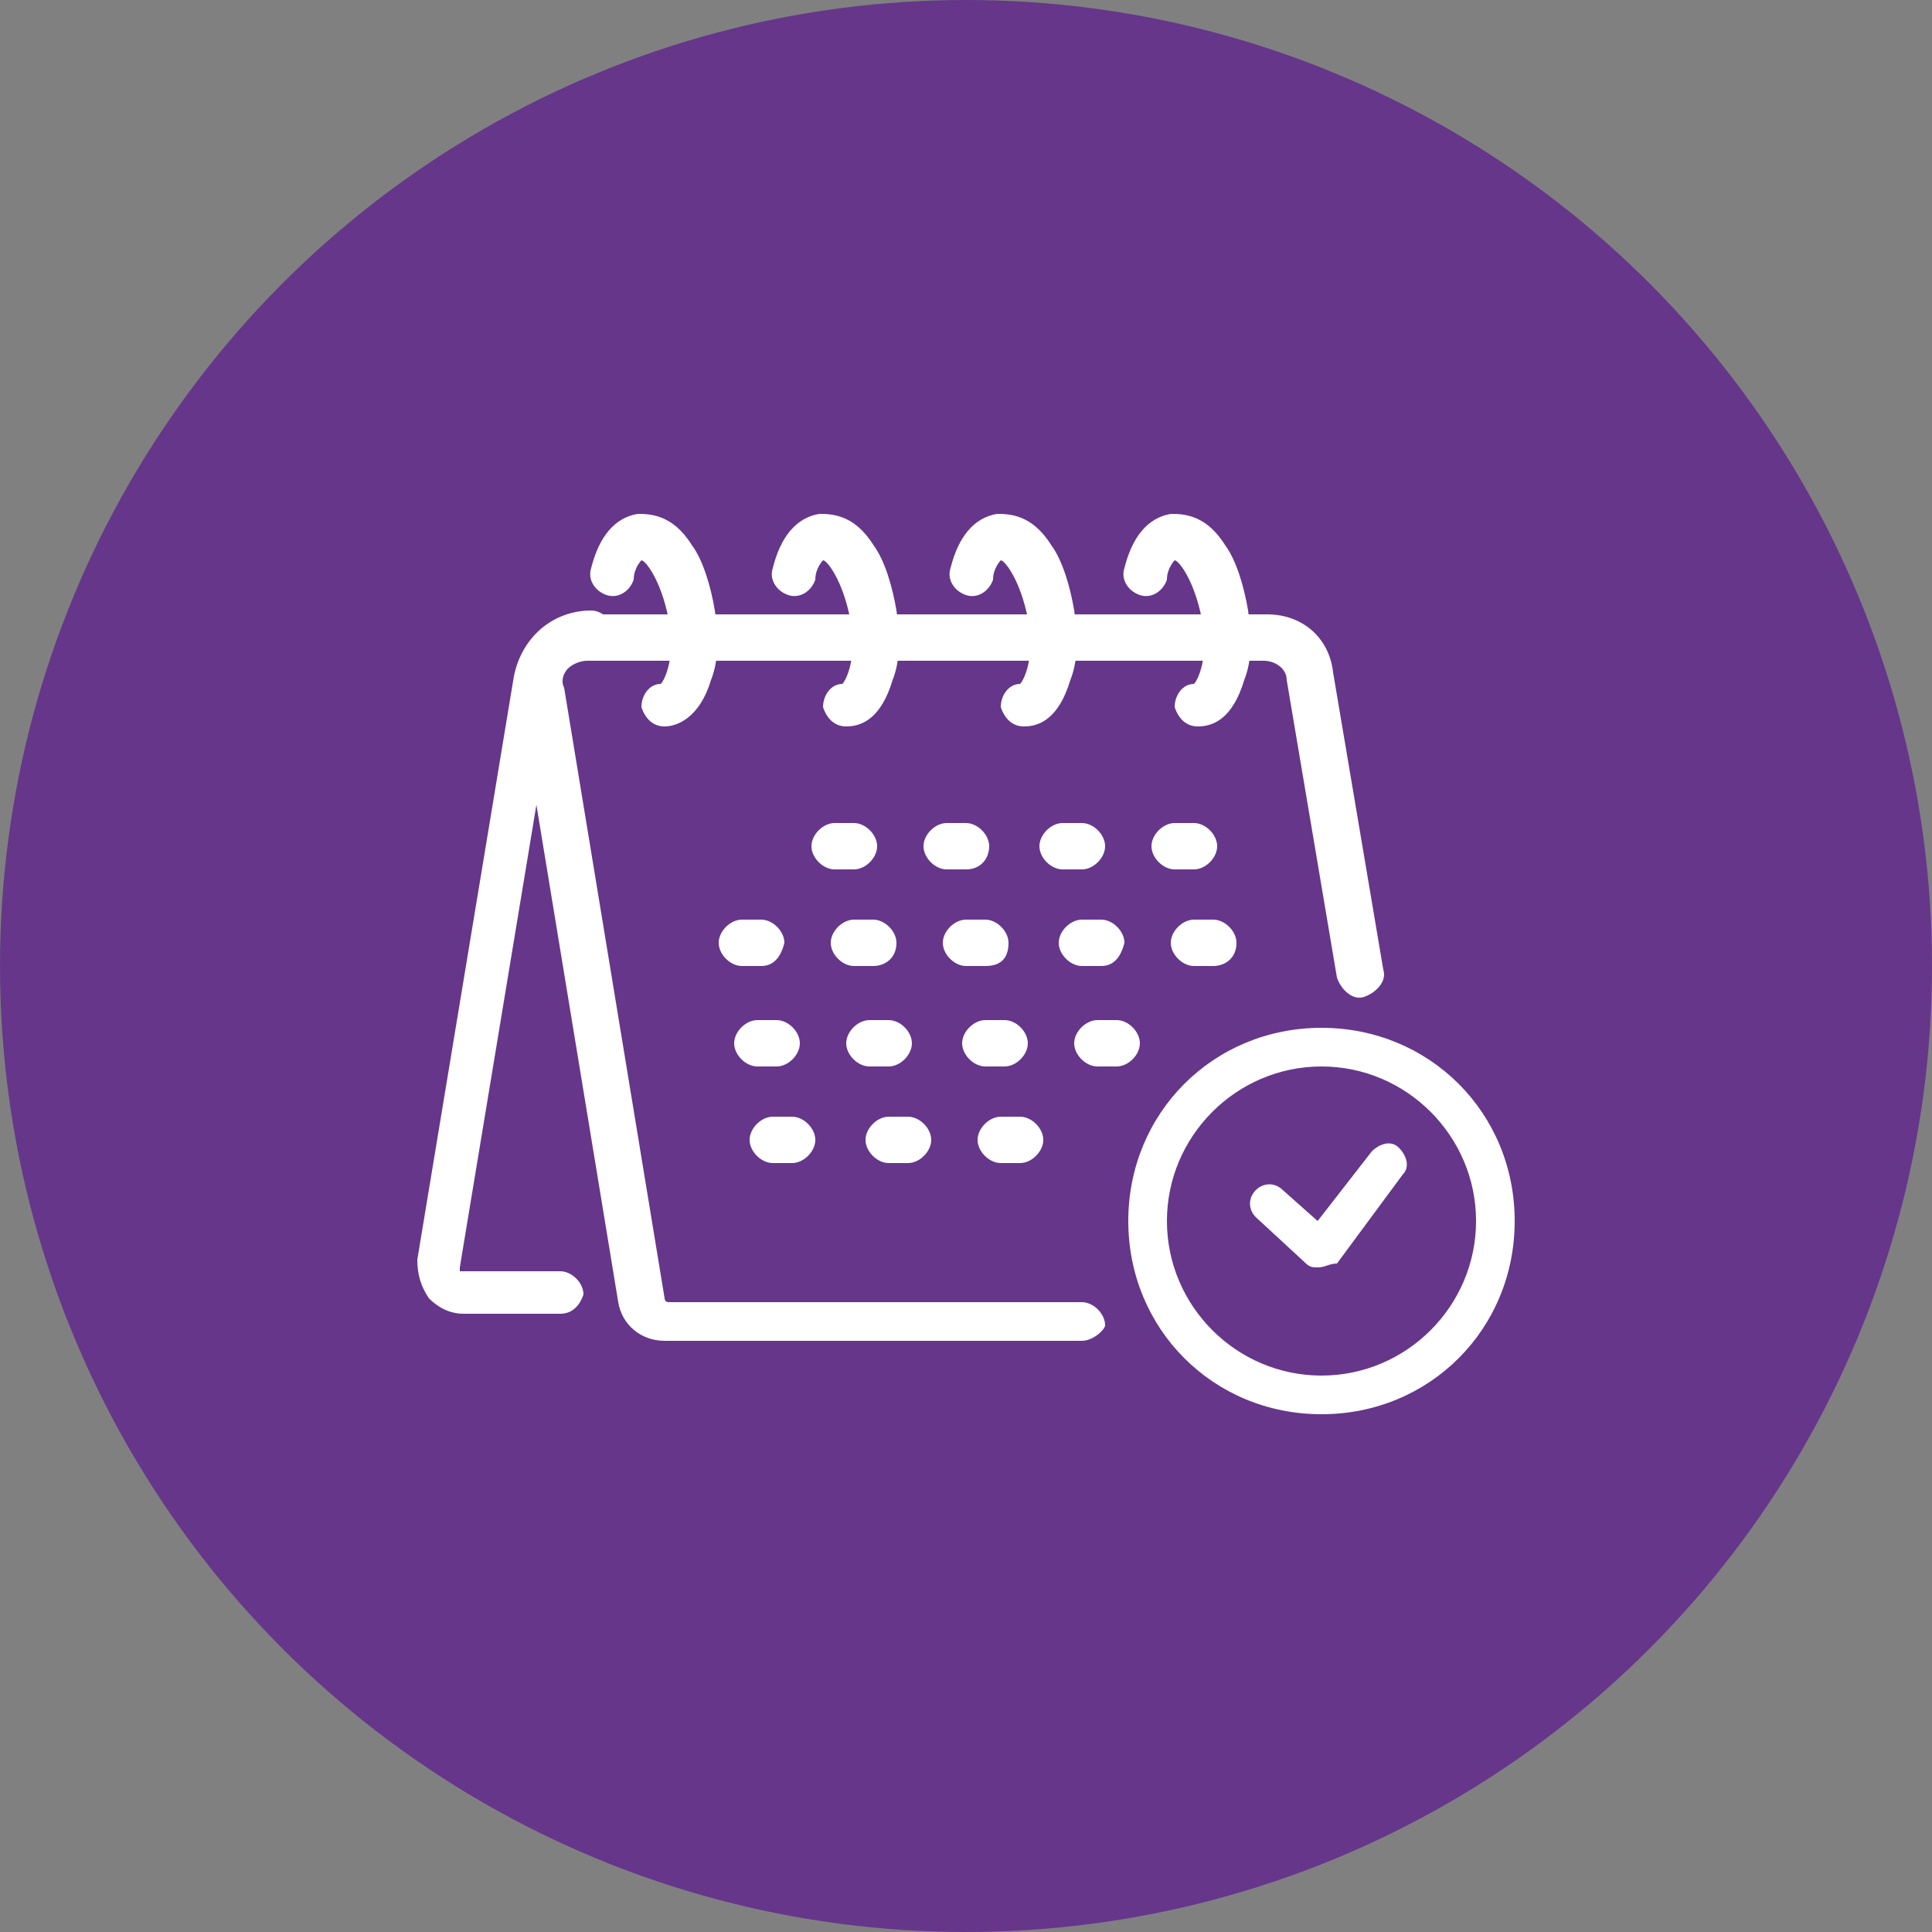 <?xml version="1.0" encoding="UTF-8"?>
<!-- Generator: Adobe Illustrator 27.9.1, SVG Export Plug-In . SVG Version: 6.00 Build 0)  -->
<svg xmlns="http://www.w3.org/2000/svg" xmlns:xlink="http://www.w3.org/1999/xlink" version="1.1" id="Layer_1" x="0px" y="0px" viewBox="0 0 50 50" style="enable-background:new 0 0 50 50;" xml:space="preserve">
<rect x="0" y="0" width="50" height="50" fill="#808080" stroke="none"/>
<style type="text/css">
	.st0{fill:#66368B;}
	.st1{fill:#FFFFFF;}
</style>
<g id="a">
</g>
<g>
	<circle class="st0" cx="25" cy="25" r="25"></circle>
</g>
<g>
	<g>
		<path class="st1" d="M28,34.7H17.2c-0.6,0-1.1-0.4-1.2-1l-2.6-15.8c-0.1-0.5,0.1-1,0.4-1.4c0.3-0.4,0.8-0.6,1.3-0.6h17.7    c0.9,0,1.6,0.6,1.7,1.5l1.3,7.7c0.1,0.3-0.2,0.6-0.5,0.7c-0.3,0.1-0.6-0.2-0.7-0.5l-1.3-7.7c0-0.3-0.3-0.5-0.6-0.5H15.2    c-0.2,0-0.4,0.1-0.5,0.2c-0.1,0.1-0.2,0.3-0.1,0.5l2.6,15.8c0,0,0,0.1,0.1,0.1H28c0.3,0,0.6,0.3,0.6,0.6    C28.6,34.4,28.3,34.7,28,34.7z"></path>
	</g>
	<g>
		<path class="st1" d="M14.5,34H12c-0.4,0-0.7-0.2-0.9-0.4c-0.2-0.3-0.3-0.6-0.3-1l2.5-15.1c0.2-1,1-1.7,2-1.7    c0.3,0,0.6,0.3,0.6,0.6c0,0.3-0.3,0.6-0.6,0.6c-0.4,0-0.8,0.3-0.9,0.7l-2.5,15.1c0,0,0,0,0,0.1c0,0,0,0,0.1,0h2.5    c0.3,0,0.6,0.3,0.6,0.6C15,33.8,14.8,34,14.5,34z"></path>
	</g>
	<g>
		<path class="st1" d="M17.2,18.8c-0.3,0-0.5-0.2-0.6-0.5c0-0.3,0.2-0.6,0.5-0.6c0.1-0.1,0.4-0.7,0.2-1.7c-0.2-1-0.6-1.5-0.7-1.5    c0,0-0.2,0.2-0.2,0.5c-0.1,0.3-0.4,0.5-0.7,0.4c-0.3-0.1-0.5-0.4-0.4-0.7c0.2-0.8,0.6-1.3,1.2-1.4c0.3,0,0.9,0,1.4,0.8    c0.3,0.4,0.5,1.1,0.6,1.7c0.1,0.7,0.1,1.3-0.1,1.8C18.1,18.6,17.5,18.8,17.2,18.8C17.2,18.8,17.2,18.8,17.2,18.8z"></path>
	</g>
	<g>
		<path class="st1" d="M21.9,18.8c-0.3,0-0.5-0.2-0.6-0.5c0-0.3,0.2-0.6,0.5-0.6c0.1-0.1,0.4-0.7,0.2-1.7c-0.2-1-0.6-1.5-0.7-1.5    c0,0-0.2,0.2-0.2,0.5c-0.1,0.3-0.4,0.5-0.7,0.4c-0.3-0.1-0.5-0.4-0.4-0.7c0.2-0.8,0.6-1.3,1.2-1.4c0.3,0,0.9,0,1.4,0.8    c0.3,0.4,0.5,1.1,0.6,1.7c0.1,0.7,0.1,1.3-0.1,1.8C22.8,18.6,22.3,18.8,21.9,18.8C21.9,18.8,21.9,18.8,21.9,18.8z"></path>
	</g>
	<g>
		<path class="st1" d="M26.5,18.8c-0.3,0-0.5-0.2-0.6-0.5c0-0.3,0.2-0.6,0.5-0.6c0.1-0.1,0.4-0.7,0.2-1.7c-0.2-1-0.6-1.5-0.7-1.5    c0,0-0.2,0.2-0.2,0.5c-0.1,0.3-0.4,0.5-0.7,0.4c-0.3-0.1-0.5-0.4-0.4-0.7c0.2-0.8,0.6-1.3,1.2-1.4c0.3,0,0.9,0,1.4,0.8    c0.3,0.4,0.5,1.1,0.6,1.7c0.1,0.7,0.1,1.3-0.1,1.8C27.4,18.6,26.9,18.8,26.5,18.8C26.6,18.8,26.6,18.8,26.5,18.8z"></path>
	</g>
	<g>
		<path class="st1" d="M31,18.8c-0.3,0-0.5-0.2-0.6-0.5c0-0.3,0.2-0.6,0.5-0.6c0.1-0.1,0.4-0.7,0.2-1.7c-0.2-1-0.6-1.5-0.7-1.5    c0,0-0.2,0.2-0.2,0.5c-0.1,0.3-0.4,0.5-0.7,0.4c-0.3-0.1-0.5-0.4-0.4-0.7c0.2-0.8,0.6-1.3,1.2-1.4c0.3,0,0.9,0,1.4,0.8    c0.3,0.4,0.5,1.1,0.6,1.7c0.1,0.7,0.1,1.3-0.1,1.8C31.9,18.6,31.4,18.8,31,18.8C31,18.8,31,18.8,31,18.8z"></path>
	</g>
	<g>
		<path class="st1" d="M20.5,30.1H20c-0.3,0-0.6-0.3-0.6-0.6s0.3-0.6,0.6-0.6h0.5c0.3,0,0.6,0.3,0.6,0.6S20.8,30.1,20.5,30.1z"></path>
	</g>
	<g>
		<path class="st1" d="M20.1,27.6h-0.5c-0.3,0-0.6-0.3-0.6-0.6s0.3-0.6,0.6-0.6h0.5c0.3,0,0.6,0.3,0.6,0.6S20.4,27.6,20.1,27.6z"></path>
	</g>
	<g>
		<path class="st1" d="M19.7,25h-0.5c-0.3,0-0.6-0.3-0.6-0.6c0-0.3,0.3-0.6,0.6-0.6h0.5c0.3,0,0.6,0.3,0.6,0.6    C20.2,24.8,20,25,19.7,25z"></path>
	</g>
	<g>
		<path class="st1" d="M23.5,30.1h-0.5c-0.3,0-0.6-0.3-0.6-0.6s0.3-0.6,0.6-0.6h0.5c0.3,0,0.6,0.3,0.6,0.6S23.8,30.1,23.5,30.1z"></path>
	</g>
	<g>
		<path class="st1" d="M23,27.6h-0.5c-0.3,0-0.6-0.3-0.6-0.6s0.3-0.6,0.6-0.6H23c0.3,0,0.6,0.3,0.6,0.6S23.3,27.6,23,27.6z"></path>
	</g>
	<g>
		<path class="st1" d="M22.6,25h-0.5c-0.3,0-0.6-0.3-0.6-0.6c0-0.3,0.3-0.6,0.6-0.6h0.5c0.3,0,0.6,0.3,0.6,0.6    C23.2,24.8,22.9,25,22.6,25z"></path>
	</g>
	<g>
		<path class="st1" d="M22.1,22.5h-0.5c-0.3,0-0.6-0.3-0.6-0.6c0-0.3,0.3-0.6,0.6-0.6h0.5c0.3,0,0.6,0.3,0.6,0.6    C22.7,22.2,22.4,22.5,22.1,22.5z"></path>
	</g>
	<g>
		<path class="st1" d="M26.4,30.1h-0.5c-0.3,0-0.6-0.3-0.6-0.6s0.3-0.6,0.6-0.6h0.5c0.3,0,0.6,0.3,0.6,0.6S26.7,30.1,26.4,30.1z"></path>
	</g>
	<g>
		<path class="st1" d="M26,27.6h-0.5c-0.3,0-0.6-0.3-0.6-0.6s0.3-0.6,0.6-0.6H26c0.3,0,0.6,0.3,0.6,0.6S26.3,27.6,26,27.6z"></path>
	</g>
	<g>
		<path class="st1" d="M25.5,25H25c-0.3,0-0.6-0.3-0.6-0.6c0-0.3,0.3-0.6,0.6-0.6h0.5c0.3,0,0.6,0.3,0.6,0.6    C26.1,24.8,25.9,25,25.5,25z"></path>
	</g>
	<g>
		<path class="st1" d="M25,22.5h-0.5c-0.3,0-0.6-0.3-0.6-0.6c0-0.3,0.3-0.6,0.6-0.6H25c0.3,0,0.6,0.3,0.6,0.6    C25.6,22.2,25.4,22.5,25,22.5z"></path>
	</g>
	<g>
		<path class="st1" d="M28.9,27.6h-0.5c-0.3,0-0.6-0.3-0.6-0.6s0.3-0.6,0.6-0.6h0.5c0.3,0,0.6,0.3,0.6,0.6S29.2,27.6,28.9,27.6z"></path>
	</g>
	<g>
		<path class="st1" d="M28.5,25h-0.5c-0.3,0-0.6-0.3-0.6-0.6c0-0.3,0.3-0.6,0.6-0.6h0.5c0.3,0,0.6,0.3,0.6,0.6    C29,24.8,28.8,25,28.5,25z"></path>
	</g>
	<g>
		<path class="st1" d="M28,22.5h-0.5c-0.3,0-0.6-0.3-0.6-0.6c0-0.3,0.3-0.6,0.6-0.6H28c0.3,0,0.6,0.3,0.6,0.6    C28.6,22.2,28.3,22.5,28,22.5z"></path>
	</g>
	<g>
		<path class="st1" d="M31.4,25h-0.5c-0.3,0-0.6-0.3-0.6-0.6c0-0.3,0.3-0.6,0.6-0.6h0.5c0.3,0,0.6,0.3,0.6,0.6    C32,24.8,31.7,25,31.4,25z"></path>
	</g>
	<g>
		<path class="st1" d="M30.9,22.5h-0.5c-0.3,0-0.6-0.3-0.6-0.6c0-0.3,0.3-0.6,0.6-0.6h0.5c0.3,0,0.6,0.3,0.6,0.6    C31.5,22.2,31.2,22.5,30.9,22.5z"></path>
	</g>
	<g>
		<path class="st1" d="M34.1,32.8c-0.1,0-0.2,0-0.3-0.1l-1.3-1.2c-0.2-0.2-0.2-0.5,0-0.7c0.2-0.2,0.5-0.2,0.7,0l0.9,0.8l1.4-1.8    c0.2-0.2,0.5-0.3,0.7-0.1c0.2,0.2,0.3,0.5,0.1,0.7l-1.7,2.3C34.4,32.7,34.3,32.8,34.1,32.8C34.2,32.8,34.1,32.8,34.1,32.8z"></path>
	</g>
	<g>
		<path class="st1" d="M34.2,36.6c-2.8,0-5-2.2-5-5s2.2-5,5-5s5,2.2,5,5S37,36.6,34.2,36.6z M34.2,27.6c-2.2,0-4,1.8-4,4s1.8,4,4,4    s4-1.8,4-4S36.4,27.6,34.2,27.6z"></path>
	</g>
</g>
</svg>
